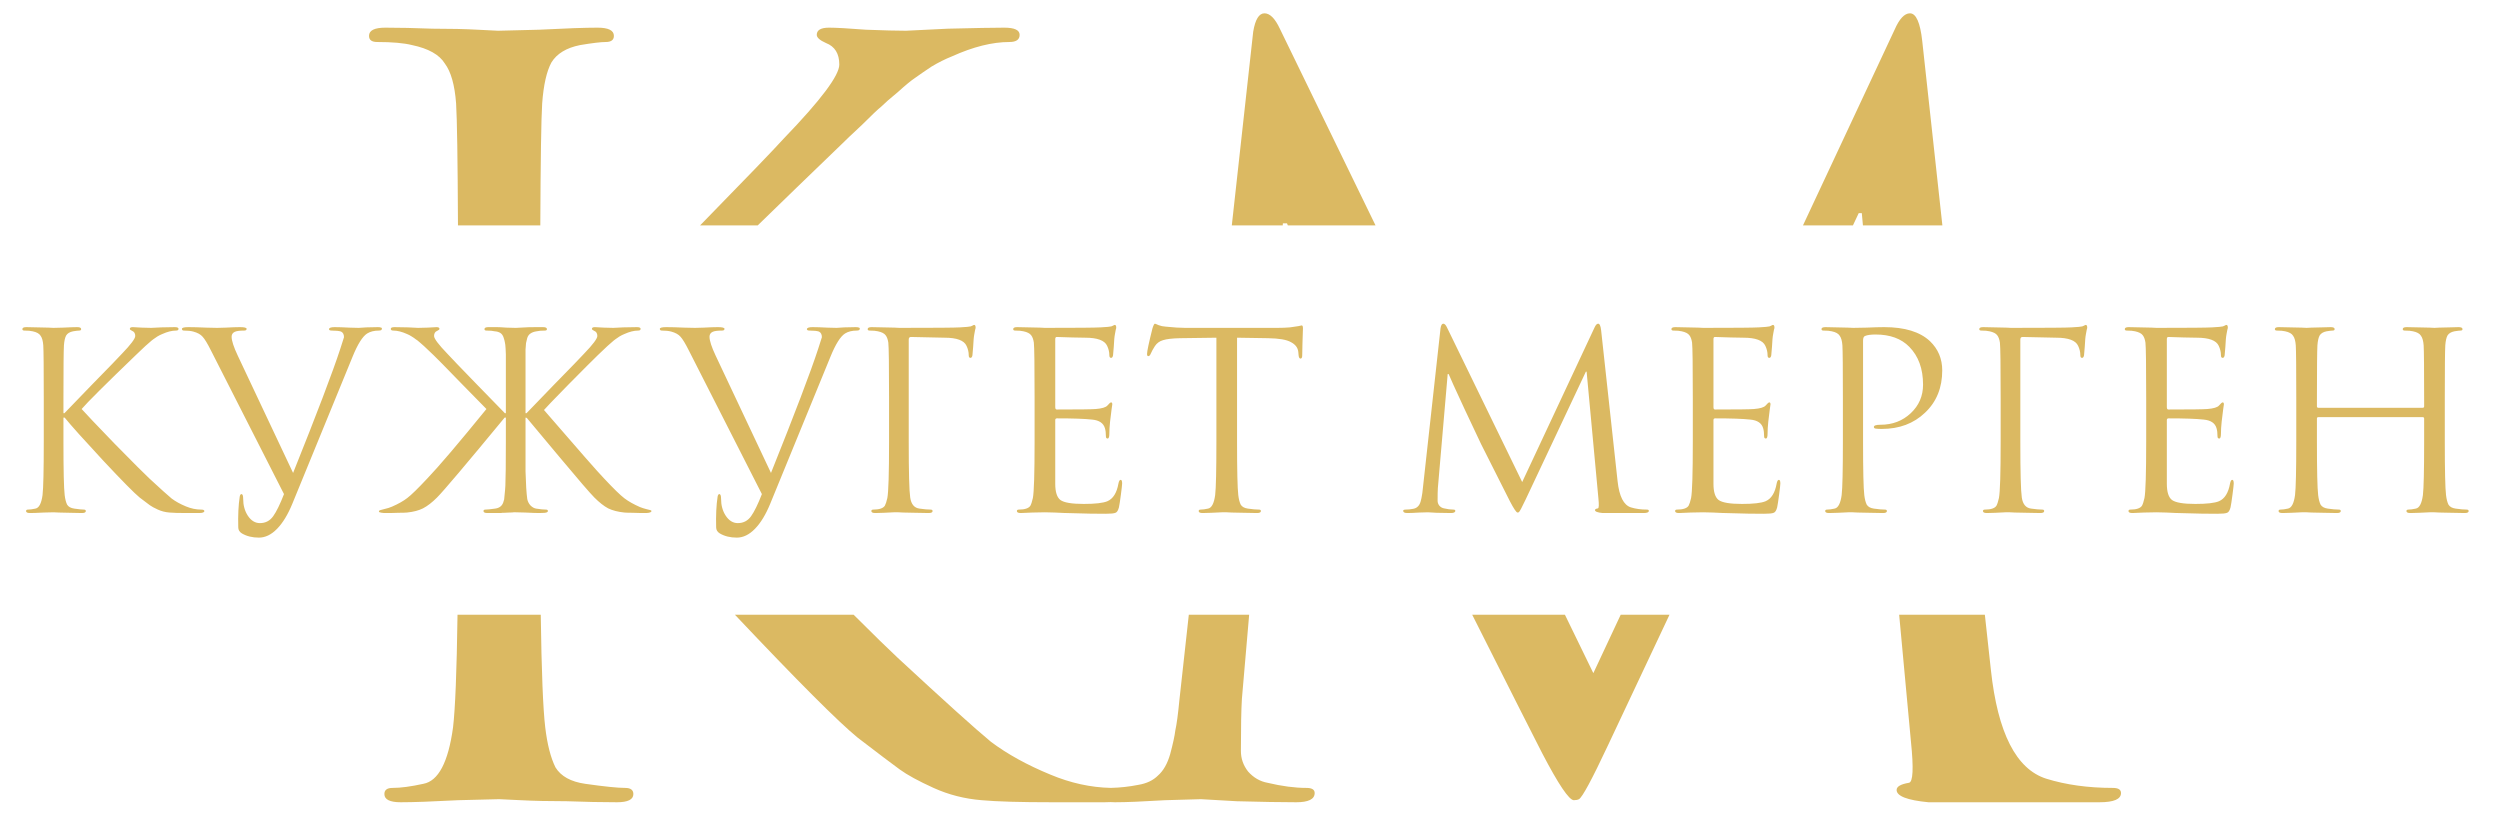 <?xml version="1.0" encoding="UTF-8"?> <svg xmlns="http://www.w3.org/2000/svg" width="122" height="40" viewBox="0 0 122 40" fill="none"><path d="M2.136 21.556V19.444C2.136 17.972 2.128 17.108 2.112 16.852C2.096 16.636 2.052 16.48 1.98 16.384C1.916 16.28 1.788 16.208 1.596 16.168C1.5 16.144 1.364 16.132 1.188 16.132C1.124 16.132 1.092 16.108 1.092 16.06C1.092 15.996 1.156 15.964 1.284 15.964C1.444 15.964 1.628 15.968 1.836 15.976C2.044 15.976 2.22 15.98 2.364 15.988C2.516 15.996 2.596 16 2.604 16C2.62 16 2.78 15.996 3.084 15.988C3.396 15.972 3.624 15.964 3.768 15.964C3.896 15.964 3.96 15.996 3.96 16.06C3.96 16.108 3.928 16.132 3.864 16.132C3.808 16.132 3.708 16.144 3.564 16.168C3.404 16.2 3.292 16.268 3.228 16.372C3.172 16.476 3.136 16.636 3.12 16.852C3.104 17.108 3.096 17.972 3.096 19.444V20.164H3.144C3.208 20.092 3.652 19.632 4.476 18.784C5.308 17.936 5.8 17.428 5.952 17.26C6.384 16.812 6.6 16.524 6.6 16.396C6.6 16.268 6.548 16.184 6.444 16.144C6.372 16.112 6.336 16.08 6.336 16.048C6.336 15.992 6.384 15.964 6.48 15.964C6.56 15.964 6.704 15.972 6.912 15.988C7.12 15.996 7.276 16 7.38 16L7.872 15.976C8.192 15.968 8.412 15.964 8.532 15.964C8.652 15.964 8.712 15.992 8.712 16.048C8.712 16.104 8.672 16.132 8.592 16.132C8.392 16.132 8.168 16.188 7.92 16.3C7.84 16.332 7.76 16.372 7.68 16.42C7.608 16.468 7.544 16.512 7.488 16.552C7.44 16.584 7.372 16.64 7.284 16.72C7.196 16.792 7.132 16.848 7.092 16.888C7.052 16.92 6.976 16.992 6.864 17.104C6.752 17.208 6.672 17.284 6.624 17.332C5.136 18.764 4.256 19.64 3.984 19.96C4.16 20.16 4.696 20.724 5.592 21.652C6.496 22.572 7.06 23.136 7.284 23.344C7.828 23.848 8.192 24.176 8.376 24.328C8.568 24.472 8.8 24.6 9.072 24.712C9.32 24.816 9.568 24.868 9.816 24.868C9.92 24.868 9.972 24.892 9.972 24.94C9.972 25.004 9.884 25.036 9.708 25.036H9.096C8.72 25.036 8.444 25.028 8.268 25.012C8.068 24.996 7.88 24.948 7.704 24.868C7.528 24.788 7.396 24.716 7.308 24.652C7.22 24.588 7.056 24.464 6.816 24.28C6.56 24.072 5.964 23.468 5.028 22.468C4.092 21.46 3.468 20.764 3.156 20.38H3.096V21.556C3.096 22.956 3.116 23.824 3.156 24.16C3.18 24.36 3.22 24.516 3.276 24.628C3.34 24.732 3.456 24.796 3.624 24.82C3.848 24.852 4.004 24.868 4.092 24.868C4.156 24.868 4.188 24.892 4.188 24.94C4.188 25.004 4.124 25.036 3.996 25.036C3.82 25.036 3.624 25.032 3.408 25.024C3.2 25.024 3.02 25.02 2.868 25.012C2.716 25.004 2.632 25 2.616 25C2.608 25 2.448 25.004 2.136 25.012C1.832 25.028 1.608 25.036 1.464 25.036C1.336 25.036 1.272 25.004 1.272 24.94C1.272 24.892 1.304 24.868 1.368 24.868C1.464 24.868 1.584 24.852 1.728 24.82C1.904 24.788 2.02 24.568 2.076 24.16C2.116 23.824 2.136 22.956 2.136 21.556ZM13.859 24.112L10.295 17.104C10.127 16.768 9.991 16.544 9.887 16.432C9.791 16.32 9.639 16.236 9.431 16.18C9.311 16.148 9.159 16.132 8.975 16.132C8.911 16.132 8.879 16.104 8.879 16.048C8.879 15.992 8.983 15.964 9.191 15.964C9.423 15.964 9.711 15.972 10.055 15.988C10.407 15.996 10.587 16 10.595 16C10.603 16 10.747 15.996 11.027 15.988C11.307 15.972 11.535 15.964 11.711 15.964C11.927 15.964 12.035 15.992 12.035 16.048C12.035 16.104 11.995 16.132 11.915 16.132C11.699 16.132 11.547 16.152 11.459 16.192C11.355 16.24 11.303 16.32 11.303 16.432C11.303 16.624 11.403 16.932 11.603 17.356L14.303 23.08C15.471 20.168 16.239 18.148 16.607 17.02L16.787 16.456C16.787 16.32 16.739 16.228 16.643 16.18C16.547 16.148 16.395 16.132 16.187 16.132C16.099 16.132 16.055 16.108 16.055 16.06C16.063 15.996 16.155 15.964 16.331 15.964C16.515 15.964 16.751 15.972 17.039 15.988C17.327 15.996 17.483 16 17.507 16L17.879 15.976C18.119 15.968 18.307 15.964 18.443 15.964C18.515 15.964 18.567 15.972 18.599 15.988C18.631 15.996 18.643 16.016 18.635 16.048C18.635 16.104 18.587 16.132 18.491 16.132C18.259 16.132 18.067 16.18 17.915 16.276C17.691 16.42 17.455 16.796 17.207 17.404L14.267 24.58C14.051 25.108 13.803 25.516 13.523 25.804C13.243 26.092 12.947 26.236 12.635 26.236C12.315 26.236 12.039 26.168 11.807 26.032C11.687 25.96 11.627 25.86 11.627 25.732C11.611 25.148 11.635 24.648 11.699 24.232C11.715 24.152 11.743 24.112 11.783 24.112C11.839 24.112 11.867 24.188 11.867 24.34C11.867 24.66 11.943 24.936 12.095 25.168C12.255 25.408 12.451 25.528 12.683 25.528C12.955 25.528 13.171 25.416 13.331 25.192C13.491 24.968 13.667 24.608 13.859 24.112ZM25.694 20.164C25.758 20.092 26.202 19.632 27.026 18.784C27.858 17.936 28.35 17.428 28.502 17.26C28.934 16.812 29.15 16.524 29.15 16.396C29.15 16.268 29.098 16.184 28.994 16.144C28.922 16.112 28.886 16.08 28.886 16.048C28.886 15.992 28.934 15.964 29.03 15.964C29.102 15.964 29.246 15.972 29.462 15.988C29.678 15.996 29.834 16 29.93 16L30.41 15.976C30.738 15.968 30.962 15.964 31.082 15.964C31.202 15.964 31.262 15.992 31.262 16.048C31.262 16.104 31.222 16.132 31.142 16.132C30.942 16.132 30.718 16.188 30.47 16.3C30.39 16.332 30.31 16.372 30.23 16.42C30.158 16.468 30.094 16.512 30.038 16.552C29.99 16.584 29.922 16.64 29.834 16.72C29.746 16.792 29.682 16.848 29.642 16.888C29.602 16.92 29.526 16.992 29.414 17.104C29.302 17.208 29.222 17.284 29.174 17.332C28.974 17.524 28.498 18 27.746 18.76C27.002 19.52 26.602 19.936 26.546 20.008C28.218 21.944 29.194 23.056 29.474 23.344C29.938 23.84 30.27 24.164 30.47 24.316C30.67 24.468 30.926 24.612 31.238 24.748C31.342 24.788 31.442 24.82 31.538 24.844C31.634 24.868 31.698 24.884 31.73 24.892C31.77 24.9 31.79 24.916 31.79 24.94C31.79 24.996 31.706 25.028 31.538 25.036H31.298C31.194 25.036 31.054 25.032 30.878 25.024C30.702 25.024 30.566 25.02 30.47 25.012C30.158 24.98 29.894 24.912 29.678 24.808C29.47 24.696 29.246 24.52 29.006 24.28C28.798 24.072 28.226 23.408 27.29 22.288C26.354 21.168 25.826 20.536 25.706 20.392L25.646 20.38V21.556V23.008C25.662 23.608 25.69 24.056 25.73 24.352C25.754 24.472 25.806 24.576 25.886 24.664C25.974 24.752 26.066 24.804 26.162 24.82C26.362 24.852 26.522 24.868 26.642 24.868C26.706 24.868 26.738 24.892 26.738 24.94C26.738 24.964 26.722 24.984 26.69 25C26.65 25.024 26.526 25.036 26.318 25.036C26.174 25.036 25.946 25.028 25.634 25.012C25.33 25.004 25.174 25 25.166 25C25.15 25 25.118 25 25.07 25C25.022 25.008 24.95 25.012 24.854 25.012C24.758 25.02 24.674 25.024 24.602 25.024C24.586 25.024 24.558 25.024 24.518 25.024C24.486 25.032 24.462 25.036 24.446 25.036H24.014H23.786C23.658 25.036 23.594 25.004 23.594 24.94C23.594 24.892 23.626 24.868 23.69 24.868C23.778 24.868 23.934 24.852 24.158 24.82C24.358 24.796 24.49 24.7 24.554 24.532C24.578 24.46 24.594 24.408 24.602 24.376C24.642 23.992 24.662 23.768 24.662 23.704C24.678 23.352 24.686 22.636 24.686 21.556V20.38H24.626C22.738 22.668 21.638 23.968 21.326 24.28C21.086 24.52 20.858 24.696 20.642 24.808C20.434 24.912 20.174 24.98 19.862 25.012C19.766 25.02 19.63 25.024 19.454 25.024C19.278 25.032 19.138 25.036 19.034 25.036H18.746C18.642 25.028 18.57 25.016 18.53 25C18.498 24.992 18.486 24.972 18.494 24.94C18.502 24.916 18.526 24.9 18.566 24.892C18.614 24.876 18.69 24.856 18.794 24.832C18.906 24.808 19.018 24.772 19.13 24.724C19.442 24.588 19.69 24.448 19.874 24.304C20.066 24.16 20.394 23.84 20.858 23.344C21.41 22.768 22.37 21.64 23.738 19.96C23.674 19.888 23.266 19.472 22.514 18.712C21.77 17.944 21.318 17.484 21.158 17.332C21.11 17.284 21.03 17.208 20.918 17.104C20.806 16.992 20.73 16.92 20.69 16.888C20.65 16.848 20.586 16.792 20.498 16.72C20.41 16.64 20.338 16.584 20.282 16.552C20.234 16.512 20.17 16.468 20.09 16.42C20.018 16.372 19.942 16.332 19.862 16.3C19.614 16.188 19.39 16.132 19.19 16.132C19.11 16.132 19.07 16.104 19.07 16.048C19.07 15.992 19.13 15.964 19.25 15.964C19.37 15.964 19.594 15.968 19.922 15.976L20.402 16C20.506 16 20.662 15.996 20.87 15.988C21.086 15.972 21.23 15.964 21.302 15.964C21.398 15.964 21.446 15.992 21.446 16.048C21.446 16.08 21.41 16.112 21.338 16.144C21.234 16.184 21.182 16.268 21.182 16.396C21.182 16.524 21.398 16.812 21.83 17.26C21.982 17.428 22.47 17.936 23.294 18.784C24.126 19.632 24.574 20.092 24.638 20.164H24.686V19.444V17.296C24.686 17.264 24.682 17.172 24.674 17.02C24.666 16.868 24.654 16.764 24.638 16.708C24.63 16.652 24.61 16.576 24.578 16.48C24.546 16.376 24.494 16.3 24.422 16.252C24.35 16.204 24.258 16.176 24.146 16.168C24.05 16.144 23.914 16.132 23.738 16.132C23.674 16.132 23.642 16.108 23.642 16.06C23.642 15.996 23.706 15.964 23.834 15.964H23.942H24.014H24.254C24.35 15.964 24.502 15.972 24.71 15.988C24.918 15.996 25.066 16 25.154 16H25.178C25.666 15.968 26.046 15.956 26.318 15.964H26.39H26.498C26.626 15.964 26.69 15.996 26.69 16.06C26.69 16.108 26.658 16.132 26.594 16.132C26.418 16.132 26.282 16.144 26.186 16.168C26.066 16.184 25.966 16.22 25.886 16.276C25.814 16.324 25.762 16.396 25.73 16.492C25.706 16.588 25.686 16.672 25.67 16.744C25.662 16.808 25.654 16.912 25.646 17.056C25.646 17.192 25.646 17.288 25.646 17.344V19.444V20.164H25.694ZM37.18 24.112L33.616 17.104C33.448 16.768 33.312 16.544 33.208 16.432C33.112 16.32 32.96 16.236 32.752 16.18C32.632 16.148 32.48 16.132 32.296 16.132C32.232 16.132 32.2 16.104 32.2 16.048C32.2 15.992 32.304 15.964 32.512 15.964C32.744 15.964 33.032 15.972 33.376 15.988C33.728 15.996 33.908 16 33.916 16C33.924 16 34.068 15.996 34.348 15.988C34.628 15.972 34.856 15.964 35.032 15.964C35.248 15.964 35.356 15.992 35.356 16.048C35.356 16.104 35.316 16.132 35.236 16.132C35.02 16.132 34.868 16.152 34.78 16.192C34.676 16.24 34.624 16.32 34.624 16.432C34.624 16.624 34.724 16.932 34.924 17.356L37.624 23.08C38.792 20.168 39.56 18.148 39.928 17.02L40.108 16.456C40.108 16.32 40.06 16.228 39.964 16.18C39.868 16.148 39.716 16.132 39.508 16.132C39.42 16.132 39.376 16.108 39.376 16.06C39.384 15.996 39.476 15.964 39.652 15.964C39.836 15.964 40.072 15.972 40.36 15.988C40.648 15.996 40.804 16 40.828 16L41.2 15.976C41.44 15.968 41.628 15.964 41.764 15.964C41.836 15.964 41.888 15.972 41.92 15.988C41.952 15.996 41.964 16.016 41.956 16.048C41.956 16.104 41.908 16.132 41.812 16.132C41.58 16.132 41.388 16.18 41.236 16.276C41.012 16.42 40.776 16.796 40.528 17.404L37.588 24.58C37.372 25.108 37.124 25.516 36.844 25.804C36.564 26.092 36.268 26.236 35.956 26.236C35.636 26.236 35.36 26.168 35.128 26.032C35.008 25.96 34.948 25.86 34.948 25.732C34.932 25.148 34.956 24.648 35.02 24.232C35.036 24.152 35.064 24.112 35.104 24.112C35.16 24.112 35.188 24.188 35.188 24.34C35.188 24.66 35.264 24.936 35.416 25.168C35.576 25.408 35.772 25.528 36.004 25.528C36.276 25.528 36.492 25.416 36.652 25.192C36.812 24.968 36.988 24.608 37.18 24.112ZM44.454 16.444C44.382 16.444 44.346 16.488 44.346 16.576V21.556C44.346 23.052 44.37 23.96 44.418 24.28C44.466 24.608 44.618 24.788 44.874 24.82C45.098 24.852 45.278 24.868 45.414 24.868C45.478 24.868 45.51 24.892 45.51 24.94C45.51 25.004 45.446 25.036 45.318 25.036C45.126 25.036 44.91 25.032 44.67 25.024C44.438 25.024 44.242 25.02 44.082 25.012C43.93 25.004 43.85 25 43.842 25C43.834 25 43.758 25 43.614 25C43.478 25.008 43.318 25.016 43.134 25.024C42.958 25.032 42.818 25.036 42.714 25.036C42.586 25.036 42.522 25.004 42.522 24.94C42.522 24.892 42.554 24.868 42.618 24.868C42.762 24.868 42.882 24.852 42.978 24.82C43.074 24.788 43.142 24.74 43.182 24.676C43.222 24.604 43.262 24.48 43.302 24.304C43.358 24.016 43.386 23.1 43.386 21.556V19.444C43.386 17.836 43.374 16.928 43.35 16.72C43.326 16.56 43.282 16.44 43.218 16.36C43.154 16.272 43.03 16.208 42.846 16.168C42.75 16.144 42.614 16.132 42.438 16.132C42.374 16.132 42.342 16.108 42.342 16.06C42.342 15.996 42.406 15.964 42.534 15.964C42.694 15.964 42.882 15.968 43.098 15.976C43.314 15.976 43.498 15.98 43.65 15.988C43.802 15.996 43.882 16 43.89 16C45.634 16 46.618 15.992 46.842 15.976C47.138 15.96 47.314 15.944 47.37 15.928C47.386 15.92 47.414 15.908 47.454 15.892C47.494 15.868 47.522 15.856 47.538 15.856C47.586 15.856 47.61 15.9 47.61 15.988C47.61 16.012 47.602 16.048 47.586 16.096C47.578 16.136 47.566 16.2 47.55 16.288C47.534 16.368 47.522 16.456 47.514 16.552C47.514 16.568 47.506 16.692 47.49 16.924C47.474 17.148 47.462 17.288 47.454 17.344C47.438 17.424 47.406 17.464 47.358 17.464C47.302 17.464 47.274 17.42 47.274 17.332C47.274 17.18 47.238 17.028 47.166 16.876C47.046 16.612 46.69 16.48 46.098 16.48L44.454 16.444ZM51.496 16.552V19.864C51.496 19.944 51.52 19.984 51.568 19.984C52.656 19.984 53.292 19.976 53.476 19.96C53.772 19.936 53.96 19.88 54.04 19.792C54.128 19.688 54.188 19.636 54.22 19.636C54.26 19.636 54.28 19.668 54.28 19.732L54.244 19.984C54.22 20.144 54.196 20.34 54.172 20.572C54.148 20.796 54.136 20.996 54.136 21.172C54.136 21.324 54.108 21.4 54.052 21.4C53.996 21.4 53.968 21.364 53.968 21.292C53.968 21.132 53.952 21 53.92 20.896C53.848 20.648 53.64 20.508 53.296 20.476C52.936 20.436 52.364 20.416 51.58 20.416C51.524 20.416 51.496 20.444 51.496 20.5V23.608C51.496 24.008 51.58 24.272 51.748 24.4C51.924 24.528 52.304 24.592 52.888 24.592C53.448 24.592 53.832 24.548 54.04 24.46C54.32 24.34 54.5 24.052 54.58 23.596C54.604 23.476 54.64 23.416 54.688 23.416C54.736 23.416 54.76 23.476 54.76 23.596C54.76 23.652 54.74 23.832 54.7 24.136C54.66 24.44 54.628 24.648 54.604 24.76C54.564 24.912 54.508 25 54.436 25.024C54.364 25.056 54.204 25.072 53.956 25.072C53.428 25.072 52.944 25.064 52.504 25.048C52.064 25.04 51.72 25.028 51.472 25.012C51.224 25.004 51.064 25 50.992 25C50.88 25 50.676 25.004 50.38 25.012C50.084 25.028 49.896 25.036 49.816 25.036C49.688 25.036 49.624 25.004 49.624 24.94C49.624 24.892 49.656 24.868 49.72 24.868C49.864 24.868 49.984 24.852 50.08 24.82C50.176 24.788 50.244 24.74 50.284 24.676C50.324 24.604 50.364 24.48 50.404 24.304C50.46 24.016 50.488 23.1 50.488 21.556V19.444C50.488 17.836 50.476 16.928 50.452 16.72C50.428 16.56 50.384 16.44 50.32 16.36C50.256 16.272 50.132 16.208 49.948 16.168C49.852 16.144 49.716 16.132 49.54 16.132C49.476 16.132 49.444 16.108 49.444 16.06C49.444 15.996 49.508 15.964 49.636 15.964C49.796 15.964 49.984 15.968 50.2 15.976C50.416 15.976 50.6 15.98 50.752 15.988C50.904 15.996 50.984 16 50.992 16C52.544 16 53.448 15.992 53.704 15.976C54 15.96 54.176 15.944 54.232 15.928C54.256 15.92 54.284 15.908 54.316 15.892C54.356 15.868 54.384 15.856 54.4 15.856C54.448 15.856 54.472 15.9 54.472 15.988C54.472 16.012 54.464 16.048 54.448 16.096C54.44 16.136 54.428 16.2 54.412 16.288C54.396 16.368 54.384 16.456 54.376 16.552C54.376 16.568 54.368 16.692 54.352 16.924C54.336 17.148 54.324 17.288 54.316 17.344C54.3 17.424 54.268 17.464 54.22 17.464C54.164 17.464 54.136 17.42 54.136 17.332C54.136 17.18 54.1 17.028 54.028 16.876C53.908 16.612 53.552 16.48 52.96 16.48C52.952 16.48 52.74 16.476 52.324 16.468C51.916 16.452 51.664 16.444 51.568 16.444C51.52 16.444 51.496 16.48 51.496 16.552ZM60.368 16.48V21.556C60.368 22.956 60.388 23.824 60.428 24.16C60.452 24.36 60.492 24.516 60.548 24.628C60.612 24.732 60.728 24.796 60.896 24.82C61.12 24.852 61.3 24.868 61.436 24.868C61.5 24.868 61.532 24.892 61.532 24.94C61.532 25.004 61.468 25.036 61.34 25.036C61.148 25.036 60.932 25.032 60.692 25.024C60.46 25.024 60.264 25.02 60.104 25.012C59.952 25.004 59.872 25 59.864 25C59.856 25 59.776 25 59.624 25C59.48 25.008 59.312 25.016 59.12 25.024C58.936 25.032 58.792 25.036 58.688 25.036C58.56 25.036 58.496 25.004 58.496 24.94C58.496 24.892 58.528 24.868 58.592 24.868C58.688 24.868 58.808 24.852 58.952 24.82C59.128 24.788 59.244 24.568 59.3 24.16C59.34 23.824 59.36 22.956 59.36 21.556V16.48L57.584 16.504C57.208 16.512 56.932 16.544 56.756 16.6C56.588 16.648 56.456 16.744 56.36 16.888C56.272 17.024 56.204 17.148 56.156 17.26C56.124 17.34 56.084 17.38 56.036 17.38C55.996 17.38 55.976 17.344 55.976 17.272C55.976 17.144 56.064 16.728 56.24 16.024C56.288 15.872 56.328 15.796 56.36 15.796C56.376 15.796 56.436 15.82 56.54 15.868C56.644 15.908 56.76 15.932 56.888 15.94C57.272 15.98 57.588 16 57.836 16H62.336C62.56 16 62.764 15.992 62.948 15.976C63.132 15.952 63.268 15.932 63.356 15.916C63.452 15.892 63.508 15.88 63.524 15.88C63.564 15.88 63.584 15.928 63.584 16.024C63.584 16.16 63.576 16.408 63.56 16.768C63.552 17.128 63.548 17.32 63.548 17.344C63.548 17.448 63.52 17.5 63.464 17.5C63.408 17.5 63.376 17.432 63.368 17.296L63.356 17.164C63.332 16.964 63.212 16.808 62.996 16.696C62.788 16.576 62.416 16.512 61.88 16.504L60.368 16.48ZM78.135 16.12L78.939 23.488C79.019 24.224 79.235 24.648 79.587 24.76C79.819 24.832 80.079 24.868 80.367 24.868C80.431 24.868 80.463 24.888 80.463 24.928C80.463 25 80.379 25.036 80.211 25.036H78.987H78.207C77.959 25.012 77.835 24.964 77.835 24.892C77.835 24.852 77.883 24.824 77.979 24.808C78.027 24.8 78.035 24.64 78.003 24.328L77.427 18.136H77.391L74.451 24.376C74.267 24.768 74.155 24.976 74.115 25C74.099 25.008 74.079 25.012 74.055 25.012C73.999 25.012 73.875 24.828 73.683 24.46C73.547 24.196 73.079 23.268 72.279 21.676C72.215 21.54 71.947 20.972 71.475 19.972C71.011 18.972 70.751 18.4 70.695 18.256H70.647L70.167 23.824C70.159 23.952 70.155 24.156 70.155 24.436C70.155 24.524 70.183 24.604 70.239 24.676C70.303 24.748 70.379 24.792 70.467 24.808C70.635 24.848 70.787 24.868 70.923 24.868C70.987 24.868 71.019 24.888 71.019 24.928C71.019 25 70.947 25.036 70.803 25.036C70.627 25.036 70.395 25.032 70.107 25.024L69.687 25C69.671 25 69.531 25.004 69.267 25.012C69.003 25.028 68.807 25.036 68.679 25.036C68.543 25.036 68.475 25 68.475 24.928C68.475 24.888 68.515 24.868 68.595 24.868C68.715 24.868 68.835 24.856 68.955 24.832C69.051 24.816 69.127 24.78 69.183 24.724C69.247 24.668 69.295 24.584 69.327 24.472C69.359 24.352 69.379 24.26 69.387 24.196C69.403 24.124 69.419 24.004 69.435 23.836L70.299 16.012C70.323 15.868 70.367 15.796 70.431 15.796C70.495 15.796 70.555 15.856 70.611 15.976L74.283 23.524L77.811 15.988C77.867 15.86 77.927 15.796 77.991 15.796C78.063 15.796 78.111 15.904 78.135 16.12ZM83.617 16.552V19.864C83.617 19.944 83.641 19.984 83.689 19.984C84.777 19.984 85.413 19.976 85.597 19.96C85.893 19.936 86.081 19.88 86.161 19.792C86.249 19.688 86.309 19.636 86.341 19.636C86.381 19.636 86.401 19.668 86.401 19.732L86.365 19.984C86.341 20.144 86.317 20.34 86.293 20.572C86.269 20.796 86.257 20.996 86.257 21.172C86.257 21.324 86.229 21.4 86.173 21.4C86.117 21.4 86.089 21.364 86.089 21.292C86.089 21.132 86.073 21 86.041 20.896C85.969 20.648 85.761 20.508 85.417 20.476C85.057 20.436 84.485 20.416 83.701 20.416C83.645 20.416 83.617 20.444 83.617 20.5V23.608C83.617 24.008 83.701 24.272 83.869 24.4C84.045 24.528 84.425 24.592 85.009 24.592C85.569 24.592 85.953 24.548 86.161 24.46C86.441 24.34 86.621 24.052 86.701 23.596C86.725 23.476 86.761 23.416 86.809 23.416C86.857 23.416 86.881 23.476 86.881 23.596C86.881 23.652 86.861 23.832 86.821 24.136C86.781 24.44 86.749 24.648 86.725 24.76C86.685 24.912 86.629 25 86.557 25.024C86.485 25.056 86.325 25.072 86.077 25.072C85.549 25.072 85.065 25.064 84.625 25.048C84.185 25.04 83.841 25.028 83.593 25.012C83.345 25.004 83.185 25 83.113 25C83.001 25 82.797 25.004 82.501 25.012C82.205 25.028 82.017 25.036 81.937 25.036C81.809 25.036 81.745 25.004 81.745 24.94C81.745 24.892 81.777 24.868 81.841 24.868C81.985 24.868 82.105 24.852 82.201 24.82C82.297 24.788 82.365 24.74 82.405 24.676C82.445 24.604 82.485 24.48 82.525 24.304C82.581 24.016 82.609 23.1 82.609 21.556V19.444C82.609 17.836 82.597 16.928 82.573 16.72C82.549 16.56 82.505 16.44 82.441 16.36C82.377 16.272 82.253 16.208 82.069 16.168C81.973 16.144 81.837 16.132 81.661 16.132C81.597 16.132 81.565 16.108 81.565 16.06C81.565 15.996 81.629 15.964 81.757 15.964C81.917 15.964 82.105 15.968 82.321 15.976C82.537 15.976 82.721 15.98 82.873 15.988C83.025 15.996 83.105 16 83.113 16C84.665 16 85.569 15.992 85.825 15.976C86.121 15.96 86.297 15.944 86.353 15.928C86.377 15.92 86.405 15.908 86.437 15.892C86.477 15.868 86.505 15.856 86.521 15.856C86.569 15.856 86.593 15.9 86.593 15.988C86.593 16.012 86.585 16.048 86.569 16.096C86.561 16.136 86.549 16.2 86.533 16.288C86.517 16.368 86.505 16.456 86.497 16.552C86.497 16.568 86.489 16.692 86.473 16.924C86.457 17.148 86.445 17.288 86.437 17.344C86.421 17.424 86.389 17.464 86.341 17.464C86.285 17.464 86.257 17.42 86.257 17.332C86.257 17.18 86.221 17.028 86.149 16.876C86.029 16.612 85.673 16.48 85.081 16.48C85.073 16.48 84.861 16.476 84.445 16.468C84.037 16.452 83.785 16.444 83.689 16.444C83.641 16.444 83.617 16.48 83.617 16.552ZM89.933 21.556V19.444C89.933 17.972 89.925 17.108 89.909 16.852C89.893 16.636 89.849 16.48 89.777 16.384C89.713 16.28 89.585 16.208 89.393 16.168C89.297 16.144 89.161 16.132 88.985 16.132C88.921 16.132 88.889 16.108 88.889 16.06C88.889 15.996 88.953 15.964 89.081 15.964C89.241 15.964 89.425 15.968 89.633 15.976C89.841 15.976 90.021 15.98 90.173 15.988C90.333 15.996 90.421 16 90.437 16C90.501 16 90.717 15.996 91.085 15.988C91.453 15.972 91.741 15.964 91.949 15.964C92.949 15.964 93.693 16.192 94.181 16.648C94.581 17.032 94.781 17.508 94.781 18.076C94.781 18.924 94.501 19.612 93.941 20.14C93.389 20.668 92.685 20.932 91.829 20.932C91.701 20.932 91.617 20.928 91.577 20.92C91.489 20.92 91.445 20.892 91.445 20.836C91.445 20.764 91.553 20.728 91.769 20.728C92.353 20.728 92.845 20.54 93.245 20.164C93.645 19.788 93.845 19.324 93.845 18.772C93.845 17.996 93.621 17.38 93.173 16.924C92.781 16.524 92.233 16.324 91.529 16.324C91.297 16.324 91.125 16.348 91.013 16.396C90.949 16.42 90.917 16.496 90.917 16.624V21.556C90.917 22.956 90.937 23.824 90.977 24.16C91.001 24.36 91.041 24.516 91.097 24.628C91.161 24.732 91.277 24.796 91.445 24.82C91.669 24.852 91.849 24.868 91.985 24.868C92.049 24.868 92.081 24.892 92.081 24.94C92.081 25.004 92.017 25.036 91.889 25.036C91.697 25.036 91.481 25.032 91.241 25.024C91.009 25.024 90.813 25.02 90.653 25.012C90.501 25.004 90.421 25 90.413 25H90.197C90.053 25.008 89.885 25.016 89.693 25.024C89.509 25.032 89.365 25.036 89.261 25.036C89.133 25.036 89.069 25.004 89.069 24.94C89.069 24.892 89.101 24.868 89.165 24.868C89.261 24.868 89.381 24.852 89.525 24.82C89.701 24.788 89.817 24.568 89.873 24.16C89.913 23.824 89.933 22.956 89.933 21.556ZM98.7 16.444C98.628 16.444 98.592 16.488 98.592 16.576V21.556C98.592 23.052 98.616 23.96 98.664 24.28C98.712 24.608 98.864 24.788 99.12 24.82C99.344 24.852 99.524 24.868 99.66 24.868C99.724 24.868 99.756 24.892 99.756 24.94C99.756 25.004 99.692 25.036 99.564 25.036C99.372 25.036 99.156 25.032 98.916 25.024C98.684 25.024 98.488 25.02 98.328 25.012C98.176 25.004 98.096 25 98.088 25C98.08 25 98.004 25 97.86 25C97.724 25.008 97.564 25.016 97.38 25.024C97.204 25.032 97.064 25.036 96.96 25.036C96.832 25.036 96.768 25.004 96.768 24.94C96.768 24.892 96.8 24.868 96.864 24.868C97.008 24.868 97.128 24.852 97.224 24.82C97.32 24.788 97.388 24.74 97.428 24.676C97.468 24.604 97.508 24.48 97.548 24.304C97.604 24.016 97.632 23.1 97.632 21.556V19.444C97.632 17.836 97.62 16.928 97.596 16.72C97.572 16.56 97.528 16.44 97.464 16.36C97.4 16.272 97.276 16.208 97.092 16.168C96.996 16.144 96.86 16.132 96.684 16.132C96.62 16.132 96.588 16.108 96.588 16.06C96.588 15.996 96.652 15.964 96.78 15.964C96.94 15.964 97.128 15.968 97.344 15.976C97.56 15.976 97.744 15.98 97.896 15.988C98.048 15.996 98.128 16 98.136 16C99.88 16 100.864 15.992 101.088 15.976C101.384 15.96 101.56 15.944 101.616 15.928C101.632 15.92 101.66 15.908 101.7 15.892C101.74 15.868 101.768 15.856 101.784 15.856C101.832 15.856 101.856 15.9 101.856 15.988C101.856 16.012 101.848 16.048 101.832 16.096C101.824 16.136 101.812 16.2 101.796 16.288C101.78 16.368 101.768 16.456 101.76 16.552C101.76 16.568 101.752 16.692 101.736 16.924C101.72 17.148 101.708 17.288 101.7 17.344C101.684 17.424 101.652 17.464 101.604 17.464C101.548 17.464 101.52 17.42 101.52 17.332C101.52 17.18 101.484 17.028 101.412 16.876C101.292 16.612 100.936 16.48 100.344 16.48L98.7 16.444ZM105.742 16.552V19.864C105.742 19.944 105.766 19.984 105.814 19.984C106.902 19.984 107.538 19.976 107.722 19.96C108.018 19.936 108.206 19.88 108.286 19.792C108.374 19.688 108.434 19.636 108.466 19.636C108.506 19.636 108.526 19.668 108.526 19.732L108.49 19.984C108.466 20.144 108.442 20.34 108.418 20.572C108.394 20.796 108.382 20.996 108.382 21.172C108.382 21.324 108.354 21.4 108.298 21.4C108.242 21.4 108.214 21.364 108.214 21.292C108.214 21.132 108.198 21 108.166 20.896C108.094 20.648 107.886 20.508 107.542 20.476C107.182 20.436 106.61 20.416 105.826 20.416C105.77 20.416 105.742 20.444 105.742 20.5V23.608C105.742 24.008 105.826 24.272 105.994 24.4C106.17 24.528 106.55 24.592 107.134 24.592C107.694 24.592 108.078 24.548 108.286 24.46C108.566 24.34 108.746 24.052 108.826 23.596C108.85 23.476 108.886 23.416 108.934 23.416C108.982 23.416 109.006 23.476 109.006 23.596C109.006 23.652 108.986 23.832 108.946 24.136C108.906 24.44 108.874 24.648 108.85 24.76C108.81 24.912 108.754 25 108.682 25.024C108.61 25.056 108.45 25.072 108.202 25.072C107.674 25.072 107.19 25.064 106.75 25.048C106.31 25.04 105.966 25.028 105.718 25.012C105.47 25.004 105.31 25 105.238 25C105.126 25 104.922 25.004 104.626 25.012C104.33 25.028 104.142 25.036 104.062 25.036C103.934 25.036 103.87 25.004 103.87 24.94C103.87 24.892 103.902 24.868 103.966 24.868C104.11 24.868 104.23 24.852 104.326 24.82C104.422 24.788 104.49 24.74 104.53 24.676C104.57 24.604 104.61 24.48 104.65 24.304C104.706 24.016 104.734 23.1 104.734 21.556V19.444C104.734 17.836 104.722 16.928 104.698 16.72C104.674 16.56 104.63 16.44 104.566 16.36C104.502 16.272 104.378 16.208 104.194 16.168C104.098 16.144 103.962 16.132 103.786 16.132C103.722 16.132 103.69 16.108 103.69 16.06C103.69 15.996 103.754 15.964 103.882 15.964C104.042 15.964 104.23 15.968 104.446 15.976C104.662 15.976 104.846 15.98 104.998 15.988C105.15 15.996 105.23 16 105.238 16C106.79 16 107.694 15.992 107.95 15.976C108.246 15.96 108.422 15.944 108.478 15.928C108.502 15.92 108.53 15.908 108.562 15.892C108.602 15.868 108.63 15.856 108.646 15.856C108.694 15.856 108.718 15.9 108.718 15.988C108.718 16.012 108.71 16.048 108.694 16.096C108.686 16.136 108.674 16.2 108.658 16.288C108.642 16.368 108.63 16.456 108.622 16.552C108.622 16.568 108.614 16.692 108.598 16.924C108.582 17.148 108.57 17.288 108.562 17.344C108.546 17.424 108.514 17.464 108.466 17.464C108.41 17.464 108.382 17.42 108.382 17.332C108.382 17.18 108.346 17.028 108.274 16.876C108.154 16.612 107.798 16.48 107.206 16.48C107.198 16.48 106.986 16.476 106.57 16.468C106.162 16.452 105.91 16.444 105.814 16.444C105.766 16.444 105.742 16.48 105.742 16.552ZM119.306 19.444V21.556C119.306 22.956 119.326 23.824 119.366 24.16C119.39 24.36 119.43 24.516 119.486 24.628C119.55 24.732 119.666 24.796 119.834 24.82C120.058 24.852 120.238 24.868 120.374 24.868C120.438 24.868 120.47 24.892 120.47 24.94C120.47 25.004 120.406 25.036 120.278 25.036C120.086 25.036 119.87 25.032 119.63 25.024C119.398 25.024 119.202 25.02 119.042 25.012C118.89 25.004 118.81 25 118.802 25C118.794 25 118.714 25 118.562 25C118.418 25.008 118.25 25.016 118.058 25.024C117.874 25.032 117.73 25.036 117.626 25.036C117.498 25.036 117.434 25.004 117.434 24.94C117.434 24.892 117.466 24.868 117.53 24.868C117.626 24.868 117.746 24.852 117.89 24.82C118.066 24.788 118.182 24.568 118.238 24.16C118.278 23.824 118.298 22.956 118.298 21.556V20.428C118.298 20.38 118.274 20.356 118.226 20.356H113.138C113.09 20.356 113.066 20.38 113.066 20.428V21.556C113.066 22.956 113.086 23.824 113.126 24.16C113.15 24.36 113.19 24.516 113.246 24.628C113.31 24.732 113.426 24.796 113.594 24.82C113.818 24.852 113.998 24.868 114.134 24.868C114.198 24.868 114.23 24.892 114.23 24.94C114.23 25.004 114.166 25.036 114.038 25.036C113.846 25.036 113.63 25.032 113.39 25.024C113.158 25.024 112.962 25.02 112.802 25.012C112.65 25.004 112.57 25 112.562 25C112.554 25 112.474 25 112.322 25C112.178 25.008 112.01 25.016 111.818 25.024C111.634 25.032 111.49 25.036 111.386 25.036C111.258 25.036 111.194 25.004 111.194 24.94C111.194 24.892 111.226 24.868 111.29 24.868C111.386 24.868 111.506 24.852 111.65 24.82C111.826 24.788 111.942 24.568 111.998 24.16C112.038 23.824 112.058 22.956 112.058 21.556V19.444C112.058 17.972 112.05 17.108 112.034 16.852C112.018 16.636 111.974 16.48 111.902 16.384C111.838 16.28 111.71 16.208 111.518 16.168C111.422 16.144 111.286 16.132 111.11 16.132C111.046 16.132 111.014 16.108 111.014 16.06C111.014 15.996 111.078 15.964 111.206 15.964C111.366 15.964 111.554 15.968 111.77 15.976C111.986 15.976 112.17 15.98 112.322 15.988C112.474 15.996 112.554 16 112.562 16C112.57 16 112.646 15.996 112.79 15.988C112.942 15.98 113.11 15.976 113.294 15.976C113.486 15.968 113.634 15.964 113.738 15.964C113.866 15.964 113.93 15.996 113.93 16.06C113.93 16.108 113.898 16.132 113.834 16.132C113.778 16.132 113.678 16.144 113.534 16.168C113.374 16.2 113.262 16.268 113.198 16.372C113.142 16.476 113.106 16.636 113.09 16.852C113.074 17.108 113.066 18.016 113.066 19.576V19.828C113.066 19.876 113.09 19.9 113.138 19.9H118.226C118.274 19.9 118.298 19.876 118.298 19.828V19.576C118.298 18.016 118.29 17.108 118.274 16.852C118.258 16.636 118.214 16.48 118.142 16.384C118.078 16.28 117.95 16.208 117.758 16.168C117.662 16.144 117.526 16.132 117.35 16.132C117.286 16.132 117.254 16.108 117.254 16.06C117.254 15.996 117.318 15.964 117.446 15.964C117.606 15.964 117.794 15.968 118.01 15.976C118.226 15.976 118.41 15.98 118.562 15.988C118.714 15.996 118.794 16 118.802 16C118.81 16 118.886 15.996 119.03 15.988C119.182 15.98 119.35 15.976 119.534 15.976C119.726 15.968 119.874 15.964 119.978 15.964C120.106 15.964 120.17 15.996 120.17 16.06C120.17 16.108 120.138 16.132 120.074 16.132C120.018 16.132 119.918 16.144 119.774 16.168C119.614 16.2 119.502 16.268 119.438 16.372C119.382 16.476 119.346 16.636 119.33 16.852C119.314 17.108 119.306 17.972 119.306 19.444Z" fill="#DBB962"></path><path fill-rule="evenodd" clip-rule="evenodd" d="M22.349 11H26.367C26.381 7.779 26.411 5.796 26.458 5.05C26.524 4.15 26.674 3.483 26.908 3.05C27.174 2.617 27.641 2.333 28.308 2.2C28.908 2.1 29.325 2.05 29.558 2.05C29.825 2.05 29.958 1.95 29.958 1.75C29.958 1.483 29.691 1.35 29.158 1.35C28.558 1.35 27.608 1.383 26.308 1.45C25.041 1.483 24.375 1.5 24.308 1.5C24.274 1.5 23.941 1.483 23.308 1.45C22.708 1.417 21.974 1.4 21.108 1.4C20.241 1.367 19.474 1.35 18.808 1.35C18.274 1.35 18.008 1.483 18.008 1.75C18.008 1.95 18.141 2.05 18.408 2.05C19.141 2.05 19.708 2.1 20.108 2.2C20.908 2.367 21.441 2.667 21.708 3.1C22.008 3.5 22.191 4.15 22.258 5.05C22.304 5.796 22.335 7.779 22.349 11ZM34.164 11H36.976C38.186 9.821 39.547 8.504 41.058 7.05C41.258 6.85 41.591 6.533 42.058 6.1C42.525 5.633 42.841 5.333 43.008 5.2C43.175 5.033 43.441 4.8 43.808 4.5C44.175 4.167 44.458 3.933 44.658 3.8C44.891 3.633 45.158 3.45 45.458 3.25C45.791 3.05 46.124 2.883 46.458 2.75C47.491 2.283 48.425 2.05 49.258 2.05C49.591 2.05 49.758 1.933 49.758 1.7C49.758 1.467 49.508 1.35 49.008 1.35C48.508 1.35 47.591 1.367 46.258 1.4L44.208 1.5C43.775 1.5 43.124 1.483 42.258 1.45C41.391 1.383 40.791 1.35 40.458 1.35C40.058 1.35 39.858 1.467 39.858 1.7C39.858 1.833 40.008 1.967 40.308 2.1C40.741 2.267 40.958 2.617 40.958 3.15C40.958 3.683 40.058 4.883 38.258 6.75C37.762 7.298 36.397 8.715 34.164 11ZM41.658 30H35.865C38.933 33.247 40.931 35.247 41.858 36C42.858 36.767 43.541 37.283 43.908 37.55C44.275 37.817 44.825 38.117 45.558 38.45C46.291 38.783 47.075 38.983 47.908 39.05C48.641 39.117 49.791 39.15 51.358 39.15H53.908C54.011 39.15 54.107 39.147 54.195 39.142C54.26 39.147 54.33 39.15 54.406 39.15C54.939 39.15 55.755 39.117 56.855 39.05C57.956 39.017 58.539 39 58.605 39L60.355 39.1C61.556 39.133 62.522 39.15 63.255 39.15C63.855 39.15 64.156 39 64.156 38.7C64.156 38.533 64.022 38.45 63.755 38.45C63.189 38.45 62.556 38.367 61.855 38.2C61.489 38.133 61.172 37.95 60.906 37.65C60.672 37.35 60.556 37.017 60.556 36.65C60.556 35.483 60.572 34.633 60.605 34.1L60.959 30H58.014L57.556 34.15C57.489 34.85 57.422 35.35 57.355 35.65C57.322 35.917 57.239 36.3 57.105 36.8C56.972 37.267 56.772 37.617 56.505 37.85C56.272 38.083 55.956 38.233 55.556 38.3C55.106 38.39 54.657 38.439 54.207 38.449C53.224 38.428 52.241 38.212 51.258 37.8C50.124 37.333 49.158 36.8 48.358 36.2C47.591 35.567 46.075 34.2 43.808 32.1C43.384 31.706 42.667 31.006 41.658 30ZM62.597 11H60.112L61.156 1.55C61.255 0.95 61.439 0.65 61.706 0.65C61.972 0.65 62.222 0.9 62.456 1.4L67.126 11H62.846C62.83 10.963 62.817 10.929 62.806 10.9H62.605L62.597 11ZM71.844 30C73.708 33.703 74.845 35.953 75.255 36.75C76.055 38.283 76.572 39.05 76.805 39.05C76.906 39.05 76.989 39.033 77.055 39C77.222 38.9 77.689 38.033 78.456 36.4L81.471 30H79.09L77.755 32.85L76.369 30H71.844ZM87.985 11H90.423L90.706 10.4H90.856L90.911 11H94.788L93.805 2C93.706 1.1 93.505 0.65 93.206 0.65C92.939 0.65 92.689 0.917 92.456 1.45L87.985 11ZM96.861 30H92.679L93.255 36.2C93.389 37.5 93.356 38.167 93.156 38.2C92.755 38.267 92.555 38.383 92.555 38.55C92.555 38.85 93.072 39.05 94.106 39.15H97.356H102.455C103.155 39.15 103.505 39 103.505 38.7C103.505 38.533 103.372 38.45 103.105 38.45C101.905 38.45 100.822 38.3 99.856 38C98.389 37.533 97.489 35.767 97.156 32.7L96.861 30ZM26.389 30H22.327C22.289 32.761 22.216 34.594 22.108 35.5C21.875 37.2 21.391 38.117 20.658 38.25C20.058 38.383 19.558 38.45 19.158 38.45C18.891 38.45 18.758 38.55 18.758 38.75C18.758 39.017 19.024 39.15 19.558 39.15C20.158 39.15 21.091 39.117 22.358 39.05C23.658 39.017 24.325 39 24.358 39C24.424 39 24.774 39.017 25.408 39.05C26.041 39.083 26.791 39.1 27.658 39.1C28.558 39.133 29.375 39.15 30.108 39.15C30.641 39.15 30.908 39.017 30.908 38.75C30.908 38.55 30.774 38.45 30.508 38.45C30.141 38.45 29.491 38.383 28.558 38.25C27.858 38.15 27.375 37.883 27.108 37.45C26.875 36.983 26.708 36.333 26.608 35.5C26.5 34.594 26.427 32.761 26.389 30Z" fill="#DBB962"></path></svg> 
